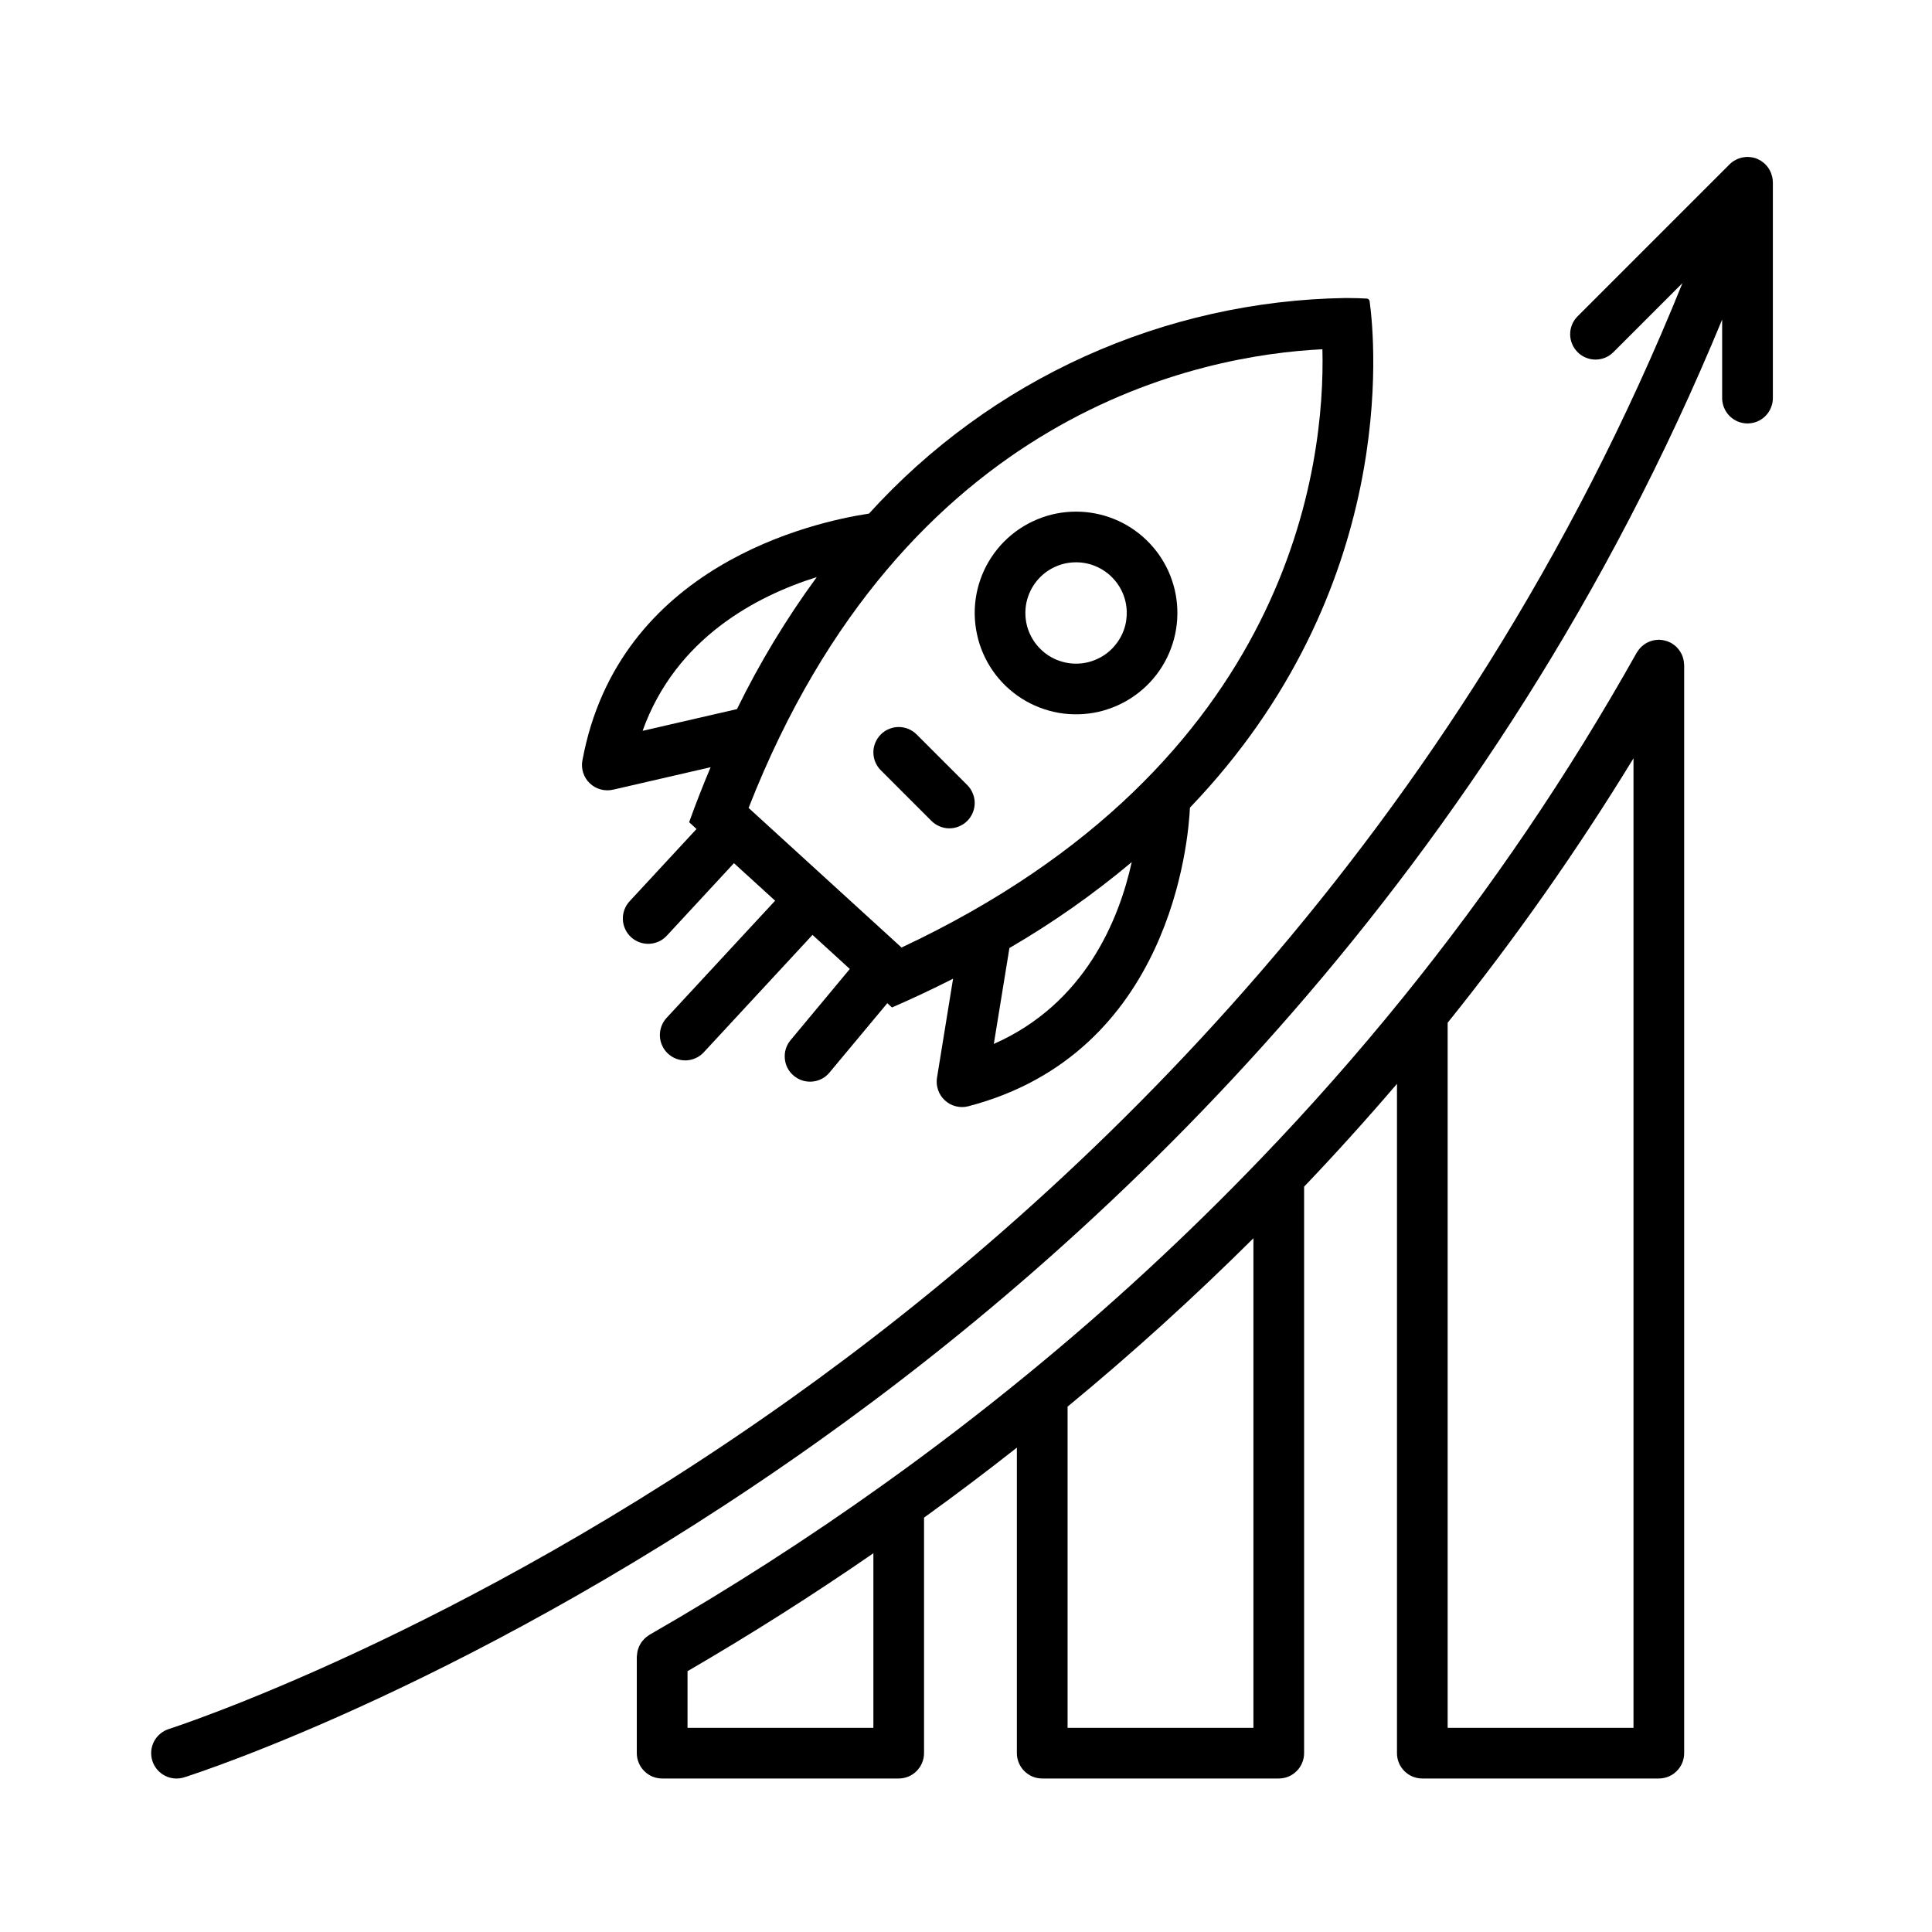 <svg xmlns="http://www.w3.org/2000/svg" xmlns:xlink="http://www.w3.org/1999/xlink" width="200" zoomAndPan="magnify" viewBox="0 0 150 150" height="200" preserveAspectRatio="xMidYMid meet" version="1.0"><defs><clipPath id="1fd3c3c015"><path d="M 11.645 12.18 L 137.645 12.18 L 137.645 138.18 L 11.645 138.18 Z M 11.645 12.18 " clip-rule="nonzero"/></clipPath><clipPath id="0b4734d851"><path d="M 49 49 L 131 49 L 131 138.18 L 49 138.18 Z M 49 49 " clip-rule="nonzero"/></clipPath></defs><rect x="-15" width="180" fill="#ffffff" y="-15" height="180" fill-opacity="1"/><rect x="-15" width="180" fill="#ffffff" y="-15" height="180" fill-opacity="1"/><path fill="#000000" d="M 73.367 85.438 C 73.613 85.664 73.898 85.816 74.223 85.895 C 74.547 85.973 74.867 85.973 75.191 85.887 C 90.891 81.781 92.266 65.293 92.387 62.703 C 108.625 45.766 106.758 26.469 106.34 23.402 C 106.332 23.34 106.305 23.285 106.262 23.238 C 106.211 23.199 106.156 23.18 106.09 23.18 C 105.746 23.16 105.195 23.137 104.477 23.137 C 100.98 23.191 97.531 23.602 94.121 24.363 C 90.715 25.125 87.418 26.227 84.234 27.664 C 81.051 29.105 78.047 30.852 75.223 32.91 C 72.402 34.965 69.816 37.289 67.469 39.875 C 63.121 40.535 48.02 43.898 45.219 59.035 C 45.188 59.195 45.176 59.359 45.188 59.52 C 45.199 59.684 45.23 59.844 45.277 59.996 C 45.328 60.152 45.398 60.301 45.484 60.438 C 45.57 60.574 45.672 60.703 45.789 60.812 C 45.91 60.926 46.039 61.023 46.18 61.105 C 46.32 61.184 46.473 61.246 46.629 61.289 C 46.785 61.332 46.945 61.355 47.109 61.359 C 47.273 61.363 47.434 61.348 47.594 61.312 L 55.172 59.566 C 54.594 60.941 54.035 62.355 53.504 63.836 L 54.078 64.363 L 48.879 69.977 C 48.703 70.168 48.57 70.387 48.48 70.629 C 48.391 70.875 48.348 71.129 48.359 71.387 C 48.367 71.648 48.43 71.898 48.539 72.133 C 48.648 72.371 48.797 72.578 48.988 72.754 C 49.18 72.93 49.398 73.066 49.641 73.156 C 49.887 73.246 50.137 73.285 50.398 73.277 C 50.66 73.266 50.906 73.207 51.145 73.102 C 51.383 72.992 51.59 72.84 51.766 72.652 L 56.984 67.016 L 60.18 69.93 L 51.754 79.027 C 51.578 79.219 51.445 79.438 51.355 79.68 C 51.266 79.926 51.223 80.176 51.234 80.438 C 51.242 80.699 51.305 80.945 51.414 81.184 C 51.523 81.422 51.672 81.629 51.863 81.805 C 52.055 81.98 52.273 82.117 52.516 82.207 C 52.762 82.297 53.012 82.336 53.273 82.328 C 53.535 82.316 53.781 82.258 54.02 82.148 C 54.258 82.043 54.465 81.891 54.641 81.699 L 63.082 72.586 L 65.98 75.23 L 61.379 80.758 C 61.211 80.957 61.09 81.184 61.012 81.43 C 60.934 81.68 60.91 81.934 60.934 82.195 C 60.957 82.453 61.027 82.699 61.148 82.93 C 61.27 83.16 61.434 83.359 61.633 83.523 C 61.832 83.691 62.055 83.812 62.305 83.891 C 62.555 83.969 62.809 83.996 63.066 83.973 C 63.328 83.949 63.57 83.879 63.805 83.758 C 64.035 83.637 64.234 83.477 64.398 83.277 L 68.891 77.887 L 69.254 78.219 C 70.91 77.5 72.484 76.754 73.996 75.988 L 72.75 83.668 C 72.695 83.996 72.727 84.32 72.836 84.633 C 72.945 84.945 73.121 85.215 73.367 85.438 Z M 77.16 81.051 L 78.371 73.605 C 81.727 71.652 84.891 69.43 87.867 66.934 C 86.883 71.395 84.25 77.918 77.16 81.051 Z M 49.891 56.742 C 52.477 49.523 58.762 46.262 63.414 44.805 C 61.047 48.039 58.98 51.453 57.219 55.055 Z M 69.996 73.566 L 58.121 62.727 C 70.188 31.922 93.344 27.566 102.672 27.117 C 102.891 35.914 100.391 59.293 69.996 73.566 Z M 69.996 73.566 " fill-opacity="1" fill-rule="nonzero"/><path fill="#000000" d="M 91.406 47.289 C 91.387 46.785 91.32 46.289 91.207 45.797 C 91.09 45.309 90.93 44.832 90.727 44.371 C 90.52 43.914 90.27 43.477 89.98 43.062 C 89.691 42.652 89.363 42.27 89 41.922 C 88.637 41.57 88.246 41.262 87.82 40.984 C 87.398 40.711 86.953 40.48 86.488 40.293 C 86.02 40.105 85.539 39.961 85.043 39.867 C 84.547 39.77 84.051 39.723 83.547 39.723 C 83.023 39.723 82.508 39.773 81.996 39.875 C 81.488 39.977 80.992 40.129 80.512 40.332 C 80.031 40.531 79.574 40.777 79.141 41.07 C 78.711 41.359 78.312 41.691 77.945 42.062 C 77.578 42.434 77.254 42.836 76.969 43.27 C 76.68 43.707 76.441 44.164 76.246 44.648 C 76.051 45.133 75.906 45.629 75.809 46.141 C 75.715 46.652 75.668 47.168 75.676 47.691 C 75.684 48.211 75.742 48.727 75.852 49.234 C 75.957 49.746 76.117 50.238 76.324 50.719 C 76.531 51.195 76.781 51.648 77.078 52.078 C 77.375 52.504 77.711 52.898 78.086 53.262 C 78.465 53.621 78.871 53.941 79.309 54.223 C 79.75 54.504 80.211 54.738 80.695 54.926 C 81.184 55.113 81.68 55.254 82.195 55.344 C 82.707 55.434 83.223 55.469 83.746 55.457 C 84.266 55.445 84.781 55.379 85.289 55.266 C 85.797 55.148 86.289 54.984 86.762 54.77 C 87.238 54.559 87.688 54.301 88.113 53.996 C 88.535 53.695 88.926 53.355 89.285 52.973 C 89.641 52.594 89.957 52.184 90.23 51.742 C 90.504 51.297 90.734 50.832 90.914 50.344 C 91.098 49.855 91.23 49.355 91.312 48.84 C 91.395 48.328 91.426 47.809 91.406 47.289 Z M 86.43 50.266 C 86.078 50.648 85.664 50.949 85.188 51.164 C 84.715 51.383 84.215 51.504 83.695 51.523 C 83.176 51.543 82.668 51.461 82.18 51.281 C 81.691 51.102 81.254 50.832 80.871 50.477 C 80.488 50.121 80.188 49.707 79.969 49.234 C 79.75 48.762 79.633 48.262 79.613 47.742 C 79.594 47.219 79.672 46.715 79.855 46.227 C 80.035 45.734 80.305 45.301 80.656 44.918 C 81.012 44.535 81.426 44.234 81.902 44.016 C 82.375 43.797 82.871 43.68 83.395 43.66 C 83.914 43.641 84.422 43.719 84.91 43.902 C 85.398 44.082 85.836 44.352 86.219 44.703 C 86.406 44.879 86.578 45.07 86.73 45.281 C 86.883 45.488 87.012 45.711 87.121 45.945 C 87.23 46.18 87.316 46.426 87.375 46.676 C 87.434 46.926 87.469 47.18 87.48 47.441 C 87.488 47.699 87.473 47.953 87.434 48.211 C 87.395 48.465 87.328 48.715 87.238 48.957 C 87.148 49.199 87.035 49.43 86.898 49.648 C 86.762 49.871 86.605 50.074 86.43 50.266 Z M 86.43 50.266 " fill-opacity="1" fill-rule="nonzero"/><path fill="#000000" d="M 71.164 57.02 C 70.98 56.836 70.766 56.695 70.527 56.594 C 70.285 56.496 70.035 56.445 69.773 56.445 C 69.516 56.445 69.262 56.496 69.023 56.598 C 68.781 56.695 68.57 56.836 68.387 57.023 C 68.203 57.207 68.059 57.418 67.961 57.66 C 67.859 57.898 67.809 58.152 67.809 58.41 C 67.809 58.672 67.859 58.922 67.957 59.164 C 68.059 59.402 68.199 59.617 68.383 59.801 L 72.316 63.734 C 72.5 63.918 72.715 64.062 72.957 64.16 C 73.195 64.262 73.449 64.312 73.707 64.312 C 73.969 64.312 74.219 64.262 74.461 64.16 C 74.699 64.062 74.914 63.918 75.098 63.734 C 75.281 63.551 75.426 63.336 75.523 63.098 C 75.625 62.855 75.676 62.605 75.676 62.344 C 75.676 62.082 75.625 61.832 75.523 61.594 C 75.426 61.352 75.285 61.137 75.098 60.953 Z M 71.164 57.02 " fill-opacity="1" fill-rule="nonzero"/><g clip-path="url(#1fd3c3c015)"><path fill="#000000" d="M 137.605 13.781 C 137.598 13.738 137.586 13.699 137.574 13.66 C 137.555 13.586 137.531 13.512 137.504 13.438 C 137.488 13.395 137.469 13.352 137.445 13.305 C 137.414 13.242 137.383 13.176 137.344 13.117 C 137.32 13.074 137.293 13.035 137.266 13 C 137.223 12.938 137.176 12.883 137.125 12.828 C 137.094 12.793 137.062 12.762 137.031 12.727 C 136.977 12.676 136.918 12.629 136.859 12.586 C 136.82 12.559 136.785 12.527 136.746 12.504 C 136.738 12.496 136.73 12.488 136.723 12.484 C 136.66 12.445 136.594 12.414 136.527 12.383 C 136.496 12.367 136.465 12.348 136.43 12.332 C 136.316 12.285 136.203 12.25 136.086 12.227 C 136.059 12.219 136.031 12.219 136.004 12.215 C 135.906 12.199 135.812 12.188 135.719 12.188 C 135.703 12.184 135.691 12.18 135.676 12.18 C 135.648 12.18 135.625 12.188 135.598 12.188 C 135.516 12.191 135.434 12.199 135.352 12.215 C 135.305 12.223 135.262 12.23 135.219 12.238 C 135.145 12.258 135.07 12.281 134.996 12.309 C 134.957 12.324 134.914 12.336 134.875 12.355 C 134.797 12.391 134.727 12.43 134.656 12.473 C 134.625 12.492 134.59 12.508 134.562 12.527 C 134.469 12.594 134.379 12.668 134.297 12.746 L 122.48 24.562 C 122.297 24.746 122.156 24.957 122.055 25.199 C 121.957 25.441 121.906 25.691 121.906 25.949 C 121.906 26.211 121.957 26.461 122.059 26.703 C 122.156 26.945 122.301 27.156 122.484 27.34 C 122.668 27.523 122.879 27.668 123.121 27.766 C 123.363 27.867 123.613 27.918 123.871 27.918 C 124.133 27.918 124.383 27.867 124.625 27.77 C 124.867 27.668 125.078 27.527 125.262 27.344 L 130.625 21.98 C 113.25 64.996 83.742 92.68 61.375 108.609 C 35.52 127.02 13.336 134.168 13.113 134.238 C 12.867 134.316 12.641 134.441 12.441 134.609 C 12.238 134.777 12.078 134.977 11.957 135.207 C 11.84 135.438 11.766 135.684 11.742 135.945 C 11.723 136.207 11.75 136.461 11.828 136.711 C 11.906 136.957 12.031 137.184 12.199 137.383 C 12.367 137.582 12.566 137.742 12.801 137.863 C 13.031 137.984 13.277 138.055 13.539 138.078 C 13.797 138.098 14.051 138.07 14.301 137.992 C 15.223 137.699 37.195 130.633 63.535 111.898 C 86.148 95.82 115.891 67.977 133.707 24.812 L 133.707 30.906 C 133.707 31.168 133.758 31.418 133.859 31.66 C 133.957 31.902 134.102 32.113 134.285 32.301 C 134.469 32.484 134.684 32.625 134.922 32.727 C 135.164 32.824 135.414 32.875 135.676 32.875 C 135.938 32.875 136.188 32.824 136.43 32.727 C 136.668 32.625 136.883 32.484 137.066 32.301 C 137.25 32.113 137.395 31.902 137.492 31.66 C 137.594 31.418 137.645 31.168 137.645 30.906 L 137.645 14.148 L 137.641 14.145 C 137.641 14.023 137.629 13.902 137.605 13.781 Z M 137.605 13.781 " fill-opacity="1" fill-rule="nonzero"/></g><g clip-path="url(#0b4734d851)"><path fill="#000000" d="M 130.73 51.352 C 130.719 51.289 130.711 51.227 130.695 51.168 C 130.68 51.105 130.66 51.047 130.641 50.988 C 130.621 50.926 130.598 50.867 130.57 50.809 C 130.543 50.75 130.512 50.699 130.48 50.645 C 130.449 50.59 130.418 50.535 130.379 50.484 C 130.344 50.434 130.301 50.383 130.258 50.336 C 130.215 50.289 130.176 50.242 130.129 50.199 C 130.082 50.156 130.035 50.121 129.988 50.082 C 129.93 50.039 129.871 49.996 129.812 49.961 C 129.789 49.945 129.773 49.93 129.75 49.918 C 129.723 49.902 129.691 49.895 129.66 49.879 C 129.598 49.848 129.531 49.816 129.465 49.793 C 129.406 49.77 129.344 49.754 129.285 49.738 C 129.223 49.723 129.164 49.707 129.102 49.699 C 129.031 49.688 128.957 49.68 128.887 49.676 C 128.855 49.676 128.824 49.668 128.789 49.668 C 128.766 49.668 128.742 49.672 128.715 49.676 C 128.645 49.676 128.57 49.684 128.5 49.695 C 128.441 49.703 128.383 49.715 128.328 49.727 C 128.262 49.742 128.199 49.762 128.137 49.785 C 128.078 49.805 128.023 49.828 127.969 49.852 C 127.906 49.879 127.852 49.914 127.793 49.945 C 127.742 49.977 127.691 50.008 127.645 50.043 C 127.59 50.082 127.539 50.125 127.488 50.168 C 127.441 50.211 127.398 50.25 127.355 50.297 C 127.312 50.34 127.277 50.391 127.238 50.438 C 127.195 50.492 127.152 50.551 127.117 50.609 C 127.105 50.633 127.086 50.652 127.074 50.672 C 121.773 60.125 115.715 69.062 108.898 77.484 C 105.387 81.82 101.676 86.027 97.863 89.988 C 92.137 95.953 86.074 101.547 79.672 106.777 C 76.113 109.691 72.398 112.535 68.629 115.227 C 62.797 119.402 56.672 123.34 50.43 126.922 C 50.41 126.934 50.395 126.949 50.375 126.961 C 50.316 127 50.262 127.039 50.207 127.082 C 50.156 127.121 50.109 127.16 50.062 127.203 C 50.02 127.246 49.977 127.293 49.938 127.34 C 49.895 127.387 49.852 127.438 49.812 127.488 C 49.777 127.539 49.746 127.594 49.715 127.645 C 49.684 127.703 49.652 127.754 49.625 127.812 C 49.598 127.871 49.578 127.93 49.559 127.992 C 49.535 128.051 49.516 128.113 49.5 128.172 C 49.488 128.23 49.48 128.293 49.473 128.352 C 49.461 128.422 49.453 128.492 49.449 128.562 C 49.449 128.586 49.441 128.605 49.441 128.629 L 49.441 136.113 C 49.441 136.375 49.492 136.625 49.594 136.867 C 49.691 137.109 49.836 137.32 50.02 137.504 C 50.203 137.691 50.418 137.832 50.656 137.934 C 50.898 138.031 51.148 138.082 51.41 138.082 L 69.773 138.082 C 70.035 138.082 70.285 138.031 70.527 137.934 C 70.77 137.832 70.98 137.691 71.164 137.504 C 71.348 137.32 71.492 137.109 71.59 136.867 C 71.691 136.625 71.742 136.375 71.742 136.113 L 71.742 117.828 C 74.18 116.07 76.59 114.254 78.949 112.395 L 78.949 136.113 C 78.949 136.375 79 136.625 79.102 136.867 C 79.199 137.109 79.344 137.32 79.527 137.504 C 79.711 137.691 79.926 137.832 80.164 137.934 C 80.406 138.031 80.656 138.082 80.918 138.082 L 99.281 138.082 C 99.543 138.082 99.793 138.031 100.035 137.934 C 100.277 137.832 100.488 137.691 100.672 137.504 C 100.859 137.32 101 137.109 101.098 136.867 C 101.199 136.625 101.25 136.375 101.25 136.113 L 101.25 92.133 C 103.707 89.559 106.117 86.887 108.461 84.148 L 108.461 136.113 C 108.461 136.375 108.508 136.625 108.609 136.867 C 108.707 137.109 108.852 137.32 109.035 137.504 C 109.219 137.691 109.434 137.832 109.672 137.934 C 109.914 138.031 110.164 138.082 110.426 138.082 L 128.789 138.082 C 129.051 138.082 129.301 138.031 129.543 137.934 C 129.785 137.832 129.996 137.691 130.18 137.504 C 130.367 137.32 130.508 137.109 130.609 136.867 C 130.707 136.625 130.758 136.375 130.758 136.113 L 130.758 51.633 C 130.758 51.605 130.75 51.582 130.75 51.555 C 130.746 51.488 130.738 51.418 130.73 51.352 Z M 67.809 134.148 L 53.379 134.148 L 53.379 129.75 C 58.293 126.895 63.129 123.824 67.809 120.594 Z M 97.316 134.148 L 82.887 134.148 L 82.887 109.211 C 87.891 105.086 92.723 100.703 97.316 96.137 Z M 126.824 134.148 L 112.395 134.148 L 112.395 79.406 C 117.645 72.871 122.453 66.027 126.824 58.875 Z M 126.824 134.148 " fill-opacity="1" fill-rule="nonzero"/></g></svg>